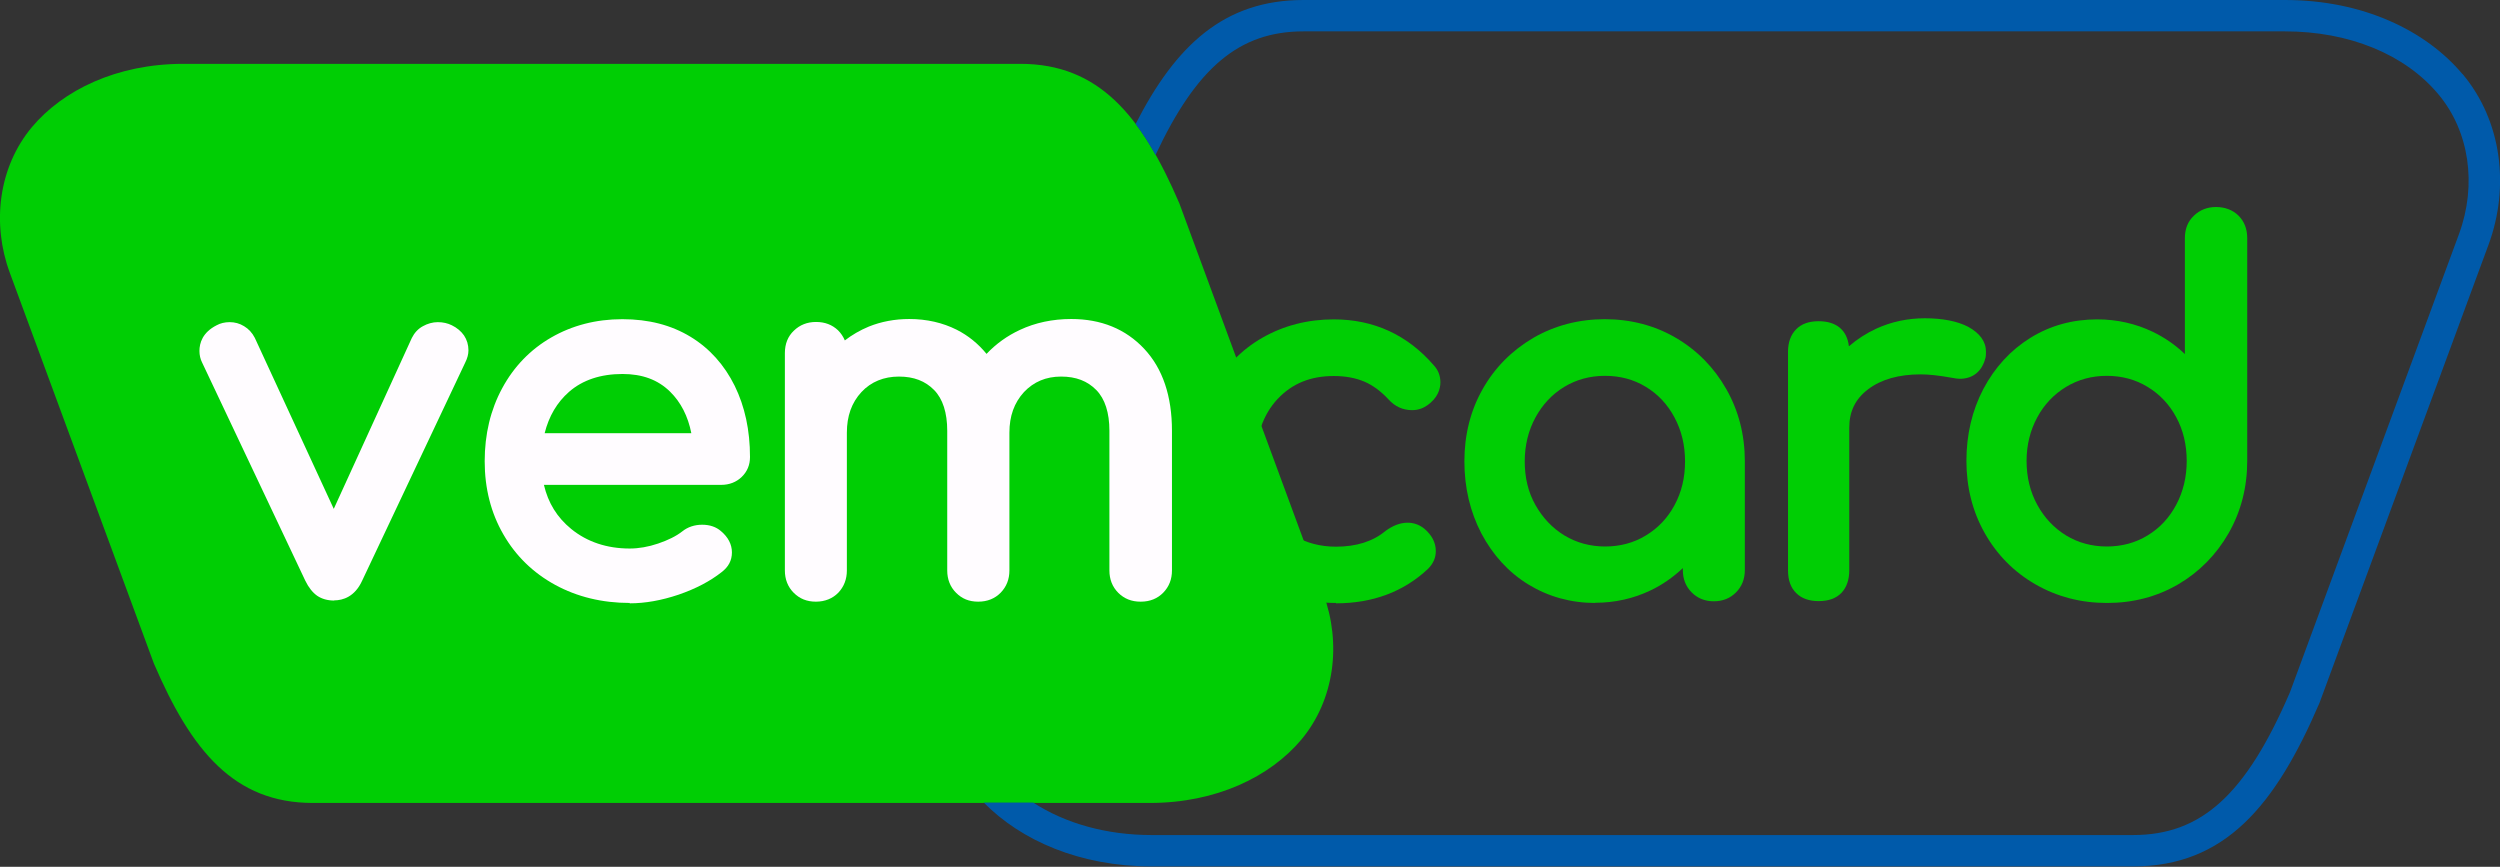 <?xml version="1.0" encoding="UTF-8"?>
<svg id="Camada_1" data-name="Camada 1" xmlns="http://www.w3.org/2000/svg" viewBox="0 0 135.5 46.98">
  <rect x="0" y="0" width="135.5" height="46.98" fill="#333333" stroke="none"/>
  <defs>
    <style>
      .cls-1 {
        fill: #00ce04;
      }

      .cls-2 {
        fill: #005aaa;
      }

      .cls-3 {
        fill: #fffcff;
      }
    </style>
  </defs>
  <path class="cls-1" d="M71.73,32.2l-7.81-21.18c-2.04-4.75-4.36-7.56-8.62-7.56H9.94c-3.62,0-6.53,1.43-8.21,3.43C-.09,9.07-.45,12.12.53,14.78l7.81,21.18c2.04,4.75,4.36,7.56,8.62,7.56h45.36c3.62,0,6.53-1.43,8.21-3.43,1.82-2.18,2.18-5.23,1.2-7.89Z"/>
  <path class="cls-3" d="M18.12,32.55c-.37,0-.68-.09-.93-.26-.24-.17-.46-.44-.64-.81l-5.6-11.84c-.09-.18-.14-.39-.14-.62,0-.42.16-1,.93-1.39.2-.11.44-.17.71-.17s.54.07.78.22c.25.15.44.36.58.63l4.28,9.27,4.23-9.26c.14-.28.34-.5.6-.64.25-.14.53-.22.81-.22s.54.06.76.17c.27.13.5.32.66.55.16.24.24.51.24.81,0,.21-.06.43-.17.65l-5.59,11.83c-.4.88-1.05,1.07-1.52,1.07Z"/>
  <path class="cls-3" d="M34.13,32.68c-1.49,0-2.85-.33-4.04-.98-1.19-.65-2.14-1.57-2.81-2.74-.67-1.16-1.01-2.49-1.01-3.96s.32-2.8.95-3.96c.63-1.17,1.53-2.1,2.66-2.75,1.13-.65,2.42-.99,3.85-.99s2.65.32,3.69.95c1.04.63,1.84,1.53,2.4,2.66.55,1.12.83,2.41.83,3.86,0,.43-.15.79-.45,1.08-.29.28-.67.43-1.11.43h-9.61c.23.98.71,1.76,1.48,2.39.86.7,1.93,1.06,3.17,1.06.49,0,1.01-.09,1.54-.27.53-.18.98-.4,1.31-.66.3-.24.67-.36,1.08-.36s.76.12,1.02.35c.38.32.59.71.59,1.15s-.19.79-.56,1.07c-.62.49-1.4.9-2.33,1.22-.92.31-1.81.47-2.65.47ZM37.47,23.48c-.18-.92-.57-1.68-1.15-2.25-.66-.65-1.51-.96-2.58-.96-1.19,0-2.17.33-2.9.97-.65.57-1.09,1.32-1.32,2.24h7.96Z"/>
  <path class="cls-3" d="M61.81,32.61c-.48,0-.88-.16-1.2-.48-.32-.32-.48-.73-.48-1.21v-7.57c0-.98-.24-1.73-.71-2.21-.48-.49-1.1-.73-1.91-.73s-1.48.28-2.01.84c-.53.58-.79,1.3-.79,2.2v7.47c0,.48-.16.88-.47,1.2-.31.32-.72.49-1.22.49s-.88-.16-1.2-.48c-.32-.32-.48-.73-.48-1.21v-7.57c0-.98-.24-1.73-.71-2.21-.48-.49-1.1-.73-1.91-.73s-1.51.28-2.03.84c-.53.57-.79,1.3-.79,2.2v7.47c0,.48-.16.88-.46,1.2-.31.32-.73.49-1.22.49s-.88-.16-1.2-.48c-.32-.32-.48-.73-.48-1.21v-11.78c0-.5.16-.91.49-1.22.32-.31.72-.47,1.2-.47s.87.15,1.19.45c.16.16.28.34.37.55.39-.3.82-.55,1.3-.75.67-.27,1.41-.41,2.19-.41.95,0,1.81.2,2.57.58.63.32,1.17.76,1.62,1.31.51-.54,1.12-.98,1.81-1.3.83-.39,1.77-.59,2.78-.59,1.62,0,2.95.54,3.96,1.62,1,1.07,1.5,2.56,1.5,4.44v7.57c0,.48-.16.88-.47,1.2-.31.32-.72.49-1.22.49Z"/>
  <path class="cls-1" d="M72.42,32.68c-1.44,0-2.76-.34-3.91-1-1.16-.66-2.07-1.59-2.73-2.76-.65-1.17-.98-2.48-.98-3.91s.32-2.8.95-3.96c.64-1.17,1.54-2.1,2.68-2.75,1.14-.65,2.44-.99,3.86-.99,2.17,0,4,.84,5.43,2.5.23.25.35.56.35.91s-.13.85-.73,1.26c-.23.16-.5.25-.8.25-.51,0-.94-.2-1.29-.59-.4-.43-.84-.76-1.31-.96-.48-.2-1.03-.3-1.65-.3-1.27,0-2.26.41-3.05,1.25-.78.84-1.18,1.98-1.18,3.38,0,.89.19,1.7.55,2.4.36.69.88,1.24,1.54,1.63.65.39,1.42.59,2.26.59,1.11,0,2.01-.29,2.68-.85.41-.3.81-.45,1.2-.45.32,0,.62.1.89.31.43.36.64.77.64,1.23,0,.36-.14.68-.42.96-1.33,1.25-3.01,1.87-4.99,1.87Z"/>
  <path class="cls-1" d="M86.46,32.68c-1.32,0-2.54-.34-3.62-1-1.08-.66-1.93-1.6-2.55-2.77-.61-1.17-.92-2.48-.92-3.91s.33-2.75.99-3.91c.66-1.17,1.59-2.1,2.75-2.78,1.16-.67,2.47-1.01,3.87-1.01s2.71.34,3.85,1.01c1.15.67,2.07,1.61,2.73,2.77.67,1.17,1.01,2.49,1.01,3.92v5.9c0,.48-.16.89-.48,1.21-.32.32-.72.48-1.2.48s-.88-.16-1.2-.48c-.32-.32-.48-.73-.48-1.21v-.11c-.52.49-1.1.9-1.75,1.21-.92.44-1.93.67-3,.67ZM86.99,20.37c-.81,0-1.55.2-2.21.6-.66.4-1.18.96-1.56,1.66-.38.7-.58,1.5-.58,2.38s.19,1.67.58,2.36.91,1.25,1.57,1.65c.66.4,1.4.6,2.21.6s1.56-.2,2.21-.6c.66-.4,1.18-.95,1.55-1.64.38-.7.57-1.49.57-2.37s-.19-1.67-.57-2.38c-.37-.7-.89-1.26-1.55-1.66-.65-.4-1.4-.6-2.21-.6Z"/>
  <path class="cls-1" d="M98.57,32.58c-.51,0-.92-.14-1.21-.43-.3-.29-.45-.7-.45-1.24v-11.84c0-.51.15-.93.44-1.22.29-.3.7-.44,1.22-.44.96,0,1.54.48,1.64,1.36.44-.38.93-.7,1.49-.96.81-.37,1.7-.56,2.62-.56.98,0,1.77.16,2.35.46.64.35.97.8.97,1.36,0,.16-.01.28-.04.37-.19.7-.68,1.09-1.38,1.09-.1,0-.26-.02-.46-.06-.67-.12-1.23-.18-1.65-.18-1.19,0-2.15.27-2.86.81-.69.52-1.02,1.2-1.02,2.08v7.73c0,.51-.14.92-.42,1.22-.29.3-.7.45-1.24.45Z"/>
  <path class="cls-1" d="M114.19,32.68c-1.41,0-2.71-.34-3.87-1.01-1.17-.67-2.09-1.61-2.75-2.78-.66-1.17-.99-2.48-.99-3.91s.31-2.74.92-3.9c.62-1.17,1.47-2.1,2.55-2.77,1.08-.67,2.3-1,3.62-1,1.07,0,2.08.23,3,.67.65.31,1.24.72,1.75,1.21v-6.28c0-.5.16-.91.49-1.22.32-.31.72-.47,1.2-.47s.91.16,1.22.47.47.72.47,1.22v12.07c0,1.43-.34,2.75-1.01,3.92s-1.59,2.1-2.73,2.77c-1.15.67-2.44,1.01-3.85,1.01ZM114.19,20.37c-.81,0-1.55.2-2.21.6-.66.4-1.19.96-1.56,1.65-.38.7-.58,1.49-.58,2.36s.19,1.67.58,2.38c.38.7.91,1.26,1.56,1.66.66.4,1.4.6,2.21.6s1.56-.2,2.21-.6c.66-.4,1.18-.96,1.55-1.66.38-.71.57-1.51.57-2.38s-.19-1.67-.57-2.37c-.37-.69-.9-1.25-1.55-1.64-.65-.4-1.4-.6-2.21-.6Z"/>
  <path class="cls-2" d="M133.47,4.02c-1.97-2.35-5.38-4.02-9.63-4.02h-53.19c-4.31,0-6.93,2.47-9.1,6.72.38.5.74,1.07,1.08,1.68,2.23-4.76,4.55-6.7,8.02-6.7h53.19c3.48,0,6.51,1.24,8.32,3.41,1.68,2,2.1,4.9,1.12,7.57l-9.16,24.83c-2.39,5.55-4.79,7.75-8.51,7.75h-53.19c-2.45,0-4.68-.63-6.42-1.76h-2.68c2.02,2.05,5.2,3.46,9.1,3.46h53.19c4.99,0,7.72-3.3,10.11-8.87l9.16-24.83c1.15-3.12.73-6.7-1.41-9.25Z"/>
</svg>
